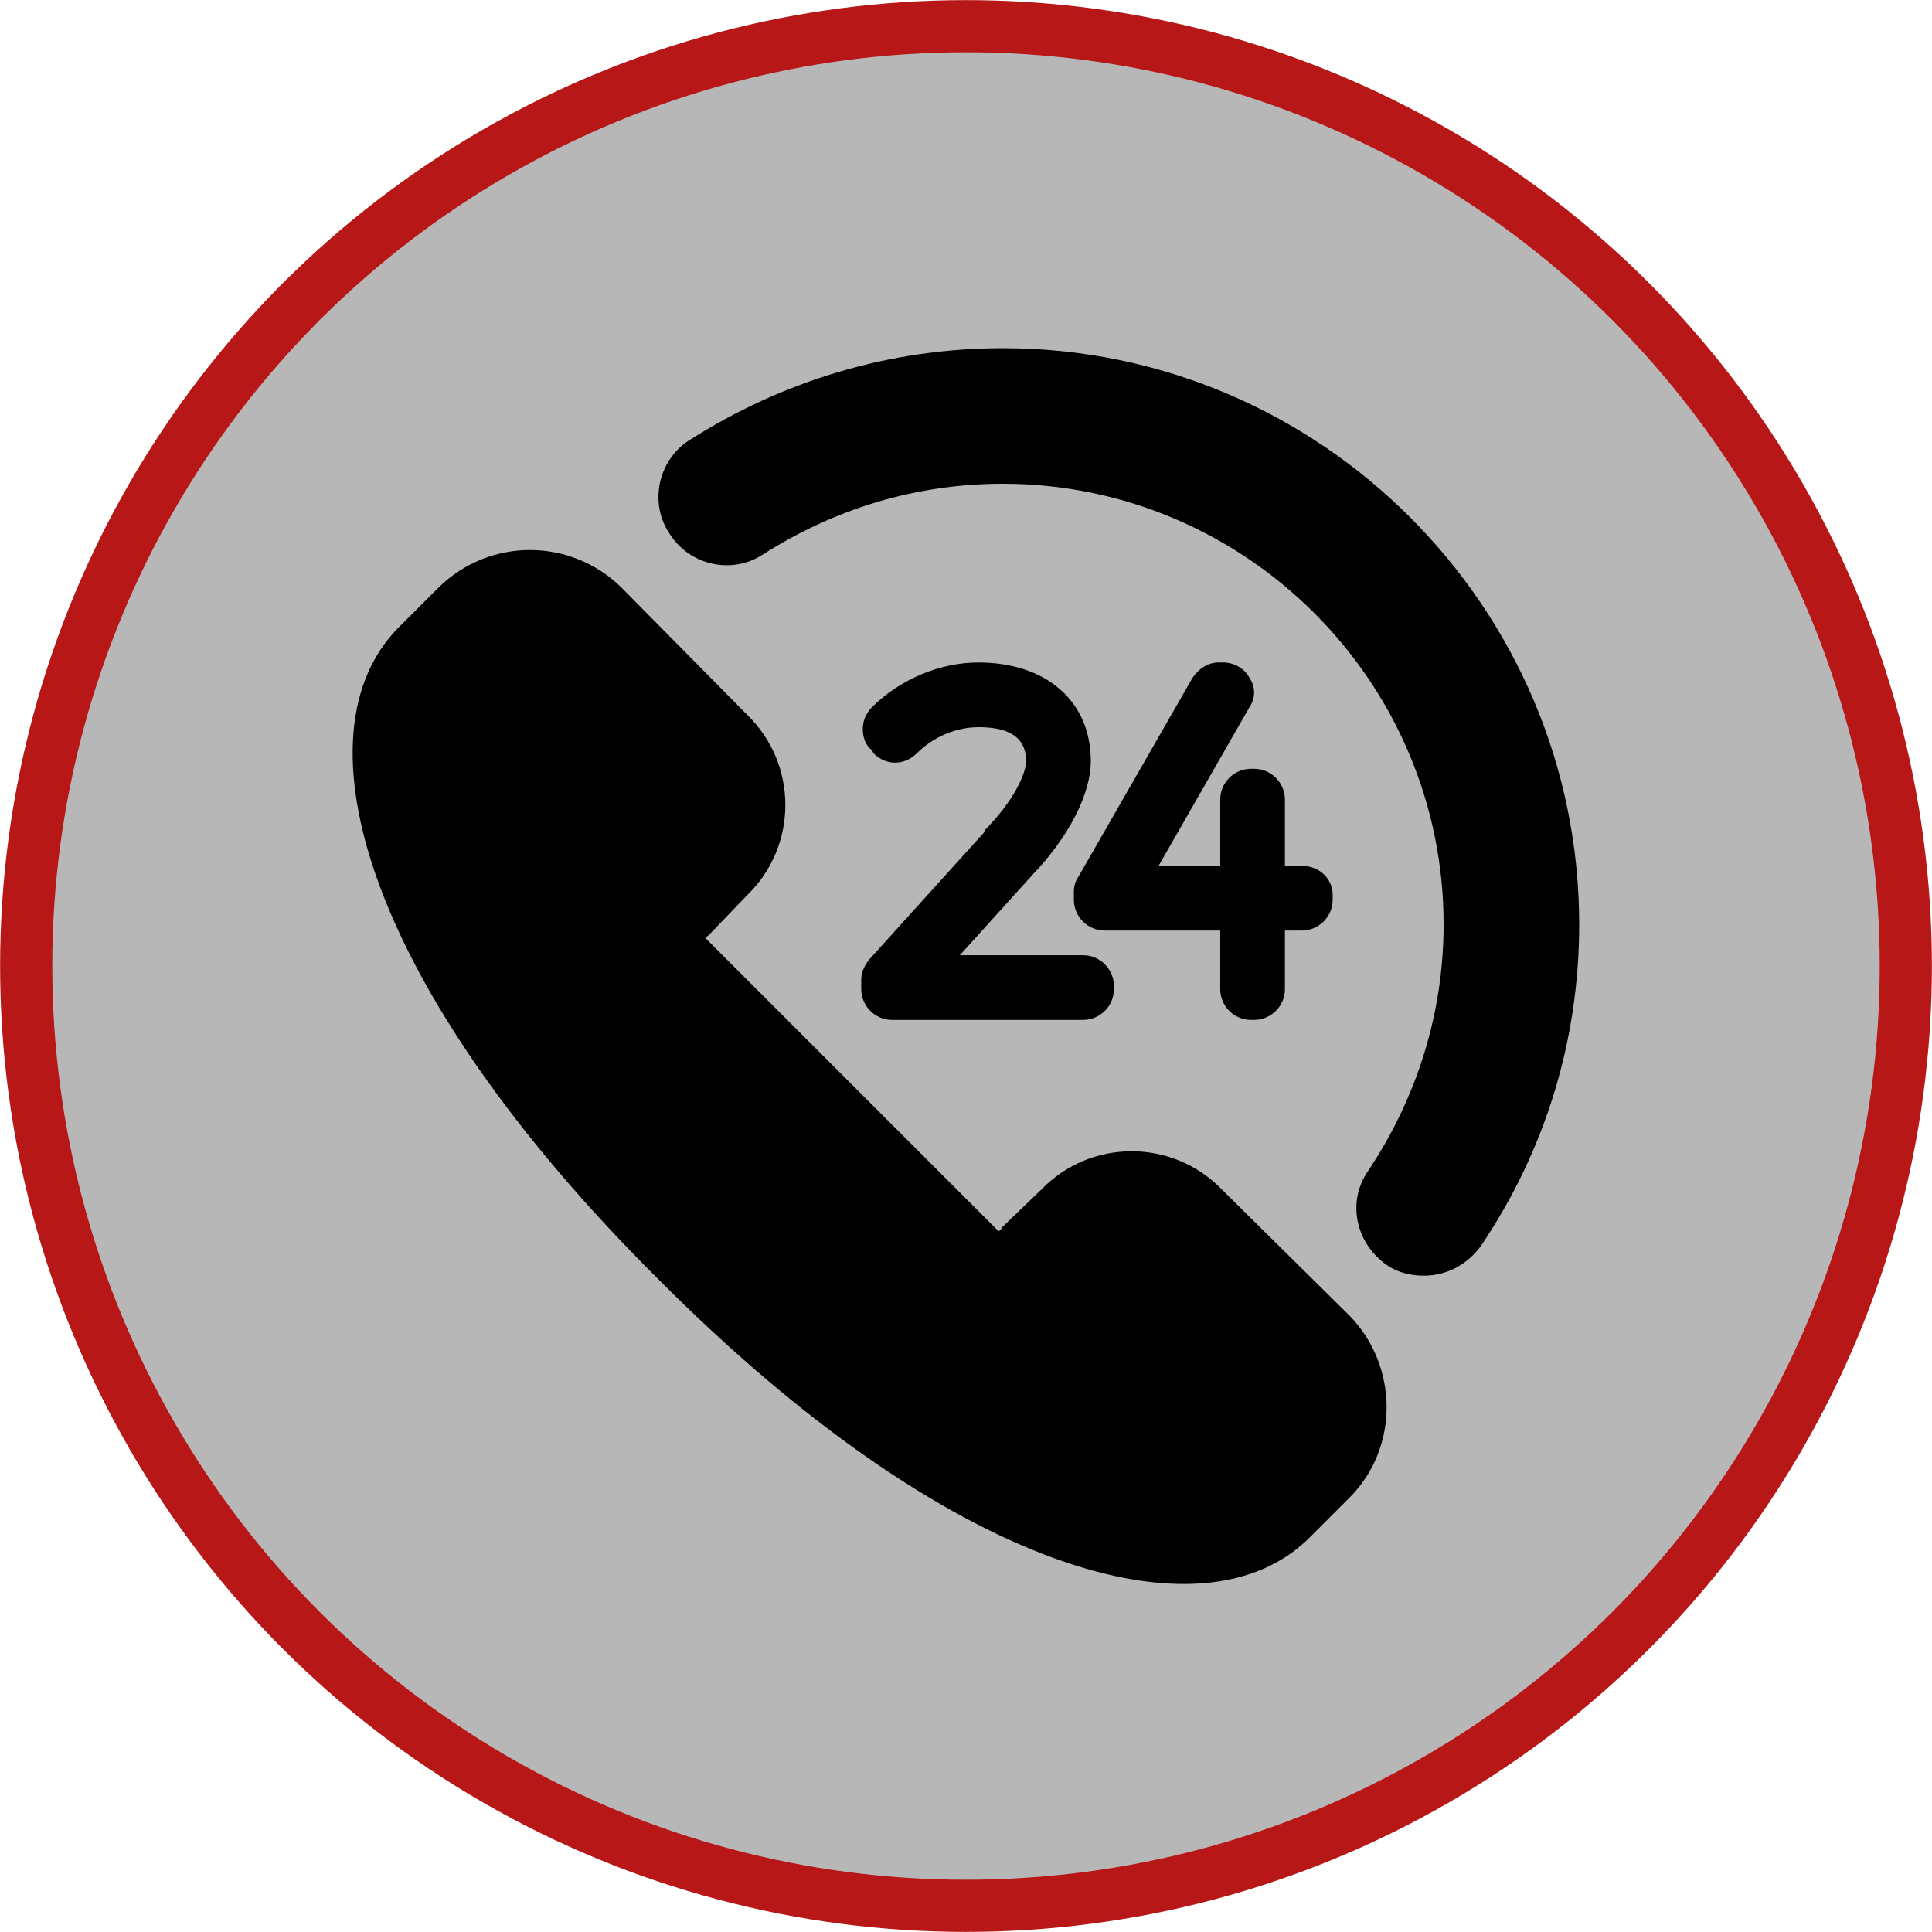 <?xml version="1.0" encoding="UTF-8"?>
<!DOCTYPE svg PUBLIC "-//W3C//DTD SVG 1.1//EN" "http://www.w3.org/Graphics/SVG/1.1/DTD/svg11.dtd">
<!-- Creator: CorelDRAW X7 -->
<svg xmlns="http://www.w3.org/2000/svg" xml:space="preserve" width="12.539mm" height="12.539mm" version="1.1" style="shape-rendering:geometricPrecision; text-rendering:geometricPrecision; image-rendering:optimizeQuality; fill-rule:evenodd; clip-rule:evenodd"
viewBox="0 0 1254 1254"
 xmlns:xlink="http://www.w3.org/1999/xlink">
 <defs>
  <style type="text/css">
   <![CDATA[
    .str0 {stroke:#B71717;stroke-width:33.86}
    .fil0 {fill:#B7B7B7}
    .fil1 {fill:black}
   ]]>
  </style>
 </defs>
 <g id="Ebene_x0020_1">
  <circle class="fil0 str0" cx="627" cy="627" r="610"/>
  <g id="customer-service1.eps">
   <path class="fil1" d="M876 854l-83 -82c-32,-33 -85,-33 -117,0l-26 25c0,1 -1,2 -2,2l-190 -190c0,-1 1,-1 2,-2l25 -26c33,-32 33,-85 0,-117l-82 -83c-33,-32 -85,-32 -118,0l-26 26c-69,69 -22,234 168,423 189,190 354,237 423,168l26 -26c32,-32 32,-85 0,-118z"/>
   <path class="fil1" d="M924 828c-8,0 -17,-2 -24,-7 -20,-14 -26,-41 -12,-61 32,-48 49,-103 49,-160 0,-158 -129,-286 -286,-286 -56,0 -109,16 -156,46 -20,13 -47,7 -60,-13 -14,-20 -8,-48 12,-61 61,-39 131,-60 204,-60 206,0 374,168 374,374 0,75 -22,147 -64,209 -9,12 -22,19 -37,19z"/>
   <path class="fil1" d="M703 620l-80 0 47 -52c24,-25 38,-53 38,-74 0,-39 -29,-64 -73,-64 -25,0 -51,11 -69,29 -4,4 -6,9 -6,14 0,6 2,11 6,14l1 2c8,8 20,8 28,0 11,-11 26,-17 40,-17 14,0 31,3 31,22 0,8 -8,26 -27,45 0,0 0,1 0,1l-75 83c-3,4 -5,8 -5,13l0 6c0,11 9,20 20,20l124 0c11,0 20,-9 20,-20l0 -2c0,-11 -9,-20 -20,-20z"/>
   <path class="fil1" d="M845 562l-11 0 0 -43c0,-11 -9,-20 -20,-20l-2 0c-11,0 -20,9 -20,20l0 43 -40 0 59 -103c4,-6 4,-13 0,-19 -3,-6 -10,-10 -17,-10l-3 0c-7,0 -13,4 -17,10l-74 129c-2,3 -3,6 -3,10l0 5c0,11 9,20 20,20l75 0 0 38c0,11 9,20 20,20l2 0c11,0 20,-9 20,-20l0 -38 11 0c11,0 20,-9 20,-20l0 -3c0,-11 -9,-19 -20,-19z"/>
  </g>
 </g>
</svg>

